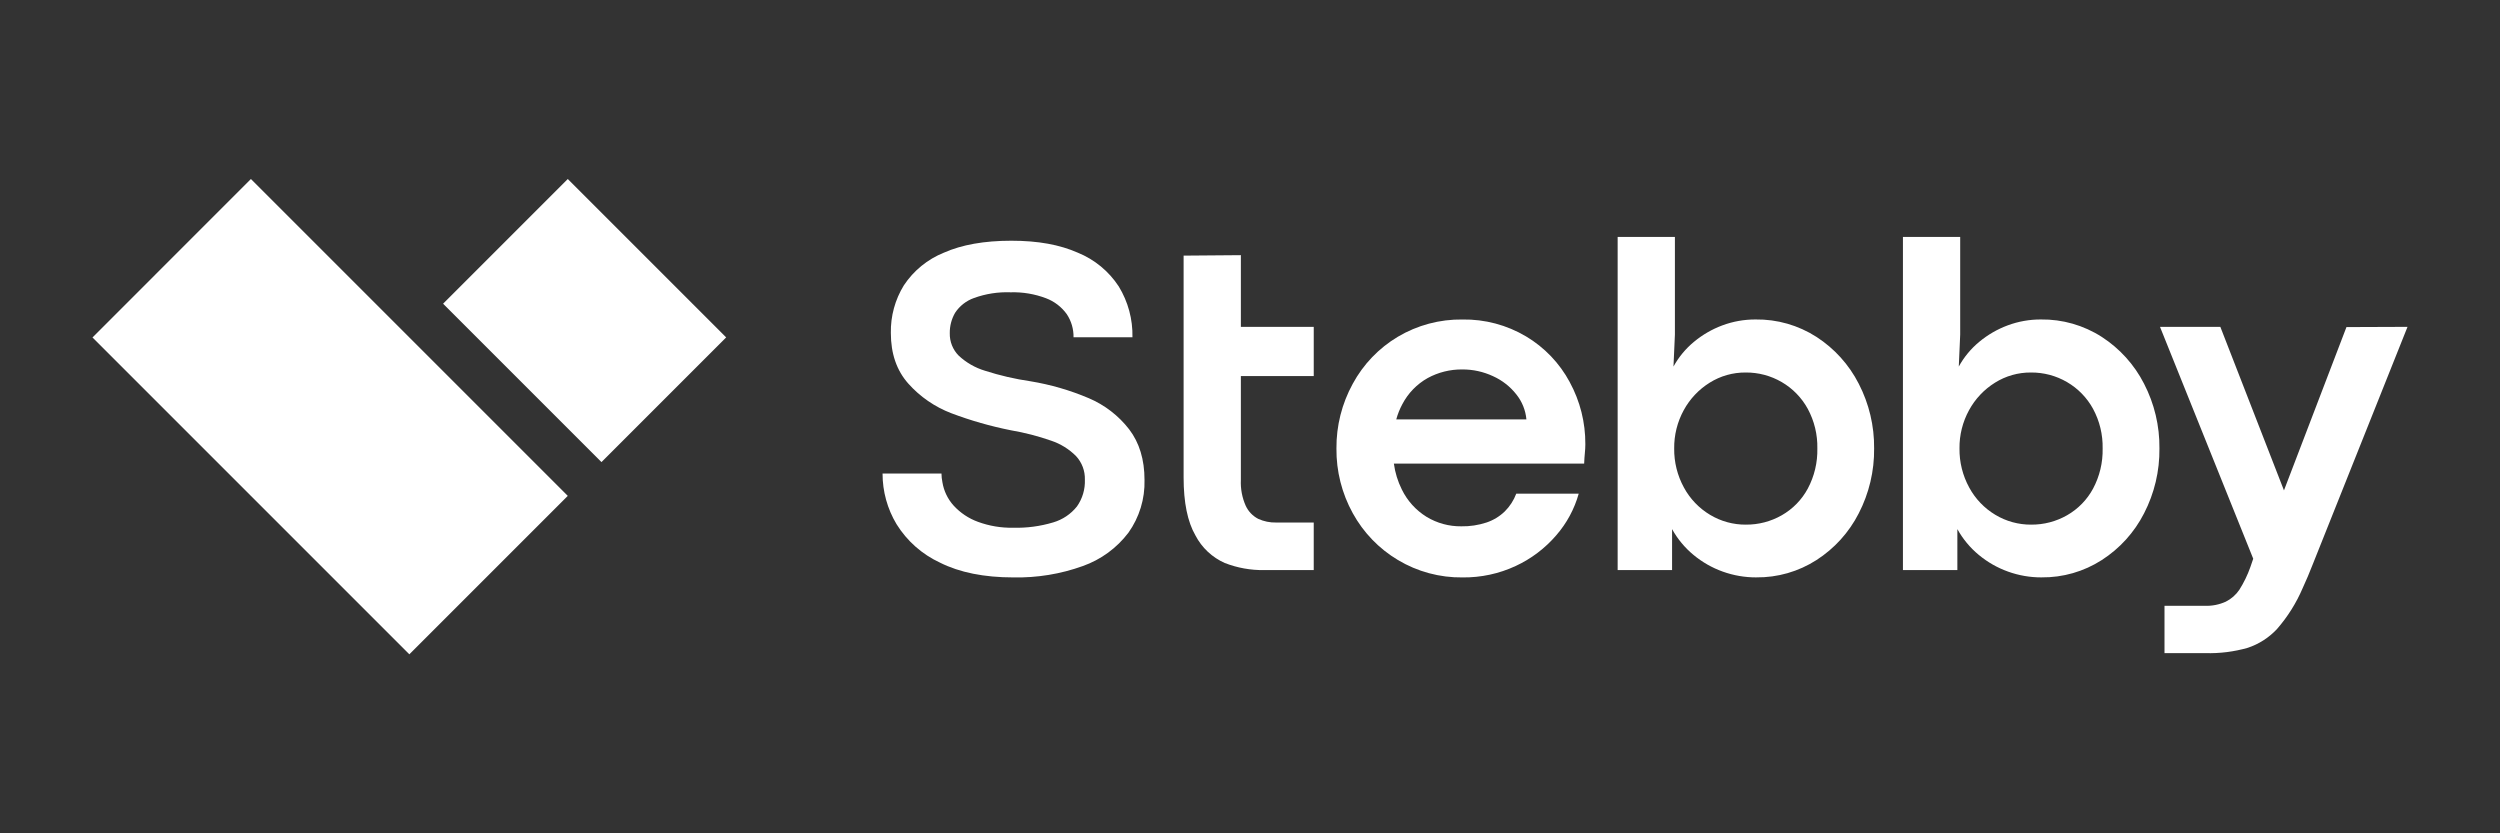 <svg xmlns="http://www.w3.org/2000/svg" id="Layer_1" viewBox="0 0 3000 1000"><rect x="0" y="0" width="3000" height="1000" fill="#333333" stroke="none"/><defs><style>.cls-1{fill:#fff;stroke-width:0px;}</style></defs><path class="cls-1" d="M1216.12,692.9c-35.21,0-64.6-5.92-88.16-17.75-21.49-9.96-39.61-26-52.11-46.13-11.02-18.34-16.82-39.35-16.78-60.76h70.71c0,1.71.08,3.43.28,5.13.19,1.7.47,3.5.85,5.39,1.71,10.42,6.39,20.13,13.48,27.96,8.01,8.72,17.99,15.38,29.11,19.44,13.54,4.98,27.89,7.39,42.31,7.1,16.24.43,32.44-1.72,48-6.39,11.26-3.29,21.23-9.98,28.53-19.16,6.6-9.36,9.94-20.63,9.51-32.08.33-10.49-3.5-20.7-10.64-28.39-8.38-8.38-18.58-14.7-29.83-18.45-15.76-5.51-31.94-9.69-48.4-12.49-24.33-4.84-48.21-11.67-71.41-20.45-19.77-7.55-37.45-19.72-51.54-35.49-14-15.71-21.01-35.97-21.01-60.77-.39-20.17,5.04-40.04,15.62-57.22,11.67-17.61,28.41-31.27,48-39.18,21.58-9.56,48.56-14.34,80.93-14.34s58,4.78,79.78,14.34c20.1,8.18,37.24,22.29,49.12,40.46,11.23,18.35,16.95,39.53,16.47,61.05h-70.7c.17-9.84-2.65-19.49-8.09-27.69-6.25-8.72-14.95-15.38-24.99-19.16-13.55-5.13-27.97-7.55-42.45-7.1-14.92-.57-29.82,1.74-43.87,6.82-9.31,3.28-17.28,9.51-22.71,17.75-4.32,7.46-6.52,15.94-6.4,24.56-.22,10.02,3.62,19.7,10.66,26.82,9.01,8.43,19.84,14.64,31.65,18.18,17.79,5.72,36.02,9.94,54.52,12.63,24.06,3.96,47.55,10.78,69.99,20.3,19.07,8.11,35.73,20.96,48.42,37.34,12.3,16.09,18.44,36.34,18.44,60.76.61,22.65-6.17,44.87-19.3,63.31-13.96,18.41-33.02,32.33-54.8,40.04-26.66,9.6-54.86,14.21-83.19,13.62"></path><path class="cls-1" d="M1576.49,451.27v-59.05h-87.45v-86.03l-68.71.56v266.33c0,29.91,4.73,53.05,14.19,69.43,7.65,14.7,20.06,26.37,35.2,33.08,15.11,5.89,31.22,8.78,47.43,8.52h59.33v-57.08h-45.14c-7.38.17-14.71-1.34-21.44-4.39-6.64-3.43-11.94-8.98-15.05-15.76-4.31-9.73-6.3-20.32-5.81-30.95v-124.65h87.46Z"></path><path class="cls-1" d="M1675.53,503.24c1.71-6.32,4.16-12.41,7.26-18.18,6.87-13.18,17.42-24.08,30.38-31.37,12.75-6.95,27.07-10.51,41.59-10.36,12.75-.07,25.35,2.71,36.91,8.1,10.94,4.93,20.53,12.43,27.95,21.87,6.87,8.58,11.07,19,12.07,29.96h-156.17ZM1883.68,458.5c-12.18-22.67-30.28-41.61-52.39-54.79-23.04-13.7-49.43-20.73-76.24-20.3-27.3-.39-54.18,6.78-77.65,20.72-22.78,13.59-41.46,33.07-54.09,56.39-13.06,23.79-19.8,50.52-19.58,77.65-.27,27.14,6.47,53.89,19.58,77.65,12.75,23.24,31.47,42.65,54.23,56.22,23.4,14,50.24,21.22,77.51,20.88,22.06.26,43.9-4.45,63.88-13.77,18.62-8.66,35.17-21.19,48.56-36.77,12.58-14.45,21.8-31.52,26.97-49.97h-74.95c-3.01,8-7.7,15.27-13.77,21.3-6.24,6.04-13.77,10.6-22.02,13.34-9.71,3.18-19.88,4.72-30.1,4.54-14.7.18-29.14-3.75-41.72-11.36-12.8-7.9-23.09-19.27-29.68-32.79-4.88-9.76-8.11-20.28-9.57-31.09h228.34c.18-4.73.47-8.94.84-12.63.37-3.54.57-7.09.58-10.64.17-26.04-6.28-51.7-18.75-74.57"></path><path class="cls-1" d="M2095.07,629.56c15.08.12,29.92-3.75,43.02-11.22,13.19-7.52,24.01-18.58,31.22-31.95,7.92-14.83,11.88-31.45,11.51-48.26.34-16.57-3.62-32.95-11.51-47.54-7.29-13.34-18.09-24.43-31.22-32.08-13.13-7.66-28.09-11.64-43.3-11.5-15.26-.13-30.24,4.11-43.17,12.21-13.03,8.12-23.74,19.46-31.09,32.93-7.72,14.09-11.68,29.93-11.5,46-.21,16.35,3.8,32.49,11.66,46.85,7.32,13.56,18.16,24.88,31.37,32.79,12.98,7.81,27.86,11.88,43.01,11.78v-.02ZM2107.57,692.87c-13.74.05-27.38-2.31-40.32-6.96-12.76-4.58-24.63-11.35-35.06-20.02-10.43-8.61-19.14-19.11-25.7-30.95v49.12h-65.31v-399.77h68.71v117.25l-1.71,38.34c6.24-11.36,14.58-21.42,24.57-29.68,10.17-8.44,21.68-15.12,34.07-19.73,12.76-4.76,26.29-7.16,39.9-7.1,25.85-.35,51.23,6.91,72.97,20.87,21.6,13.94,39.11,33.33,50.8,56.22,12.4,23.99,18.74,50.66,18.46,77.65.31,27.1-6.04,53.87-18.46,77.94-11.66,22.86-29.19,42.21-50.8,56.08-21.5,13.79-46.57,21-72.12,20.73"></path><path class="cls-1" d="M2437.43,629.56c15.07.12,29.91-3.75,43.01-11.22,13.19-7.52,24.01-18.58,31.22-31.95,7.92-14.83,11.88-31.45,11.51-48.26.34-16.57-3.62-32.95-11.51-47.54-7.29-13.34-18.09-24.43-31.22-32.08-13.13-7.67-28.09-11.64-43.3-11.5-15.26-.13-30.23,4.11-43.16,12.21-13.03,8.11-23.74,19.46-31.09,32.93-7.73,14.09-11.7,29.93-11.5,46-.21,16.35,3.79,32.49,11.65,46.85,7.32,13.56,18.16,24.88,31.37,32.79,12.98,7.81,27.87,11.88,43.03,11.78v-.02ZM2449.93,692.87c-13.74.05-27.39-2.3-40.32-6.96-12.77-4.58-24.63-11.35-35.07-20.02-10.43-8.61-19.14-19.11-25.7-30.95v49.12h-65.31v-399.77h68.71v117.25l-1.69,38.34c6.23-11.36,14.58-21.43,24.56-29.68,10.17-8.44,21.69-15.12,34.08-19.73,12.76-4.76,26.27-7.16,39.89-7.1,25.85-.35,51.22,6.91,72.97,20.87,21.6,13.94,39.12,33.33,50.82,56.22,12.41,23.99,18.75,50.66,18.46,77.65.31,27.1-6.03,53.87-18.46,77.94-11.66,22.86-29.21,42.22-50.82,56.08-21.5,13.79-46.57,21-72.12,20.73"></path><path class="cls-1" d="M2815.75,392.5l-74.99,195.97-76.35-196.25h-72.41l111.87,278.25-3.41,9.94c-3.37,9.55-7.8,18.7-13.2,27.26-4.11,6.11-9.73,11.05-16.32,14.34-7.84,3.56-16.38,5.26-24.99,4.96h-48.55v56.79h49.12c17.17.49,34.31-1.67,50.83-6.39,13.39-4.47,25.45-12.23,35.07-22.57,12.78-14.65,23.17-31.23,30.8-49.12,2.08-4.54,4.11-9.14,6.1-13.77,1.99-4.66,3.92-9.42,5.82-14.34l113.87-285.34-73.27.28Z"></path><polygon class="cls-1" points="301.09 214.82 681.33 595.06 491.21 785.18 110.98 404.95 301.09 214.82"></polygon><rect class="cls-1" x="595.75" y="250.27" width="211.6" height="268.79" transform="translate(-66.52 608.74) rotate(-45)"></rect></svg>